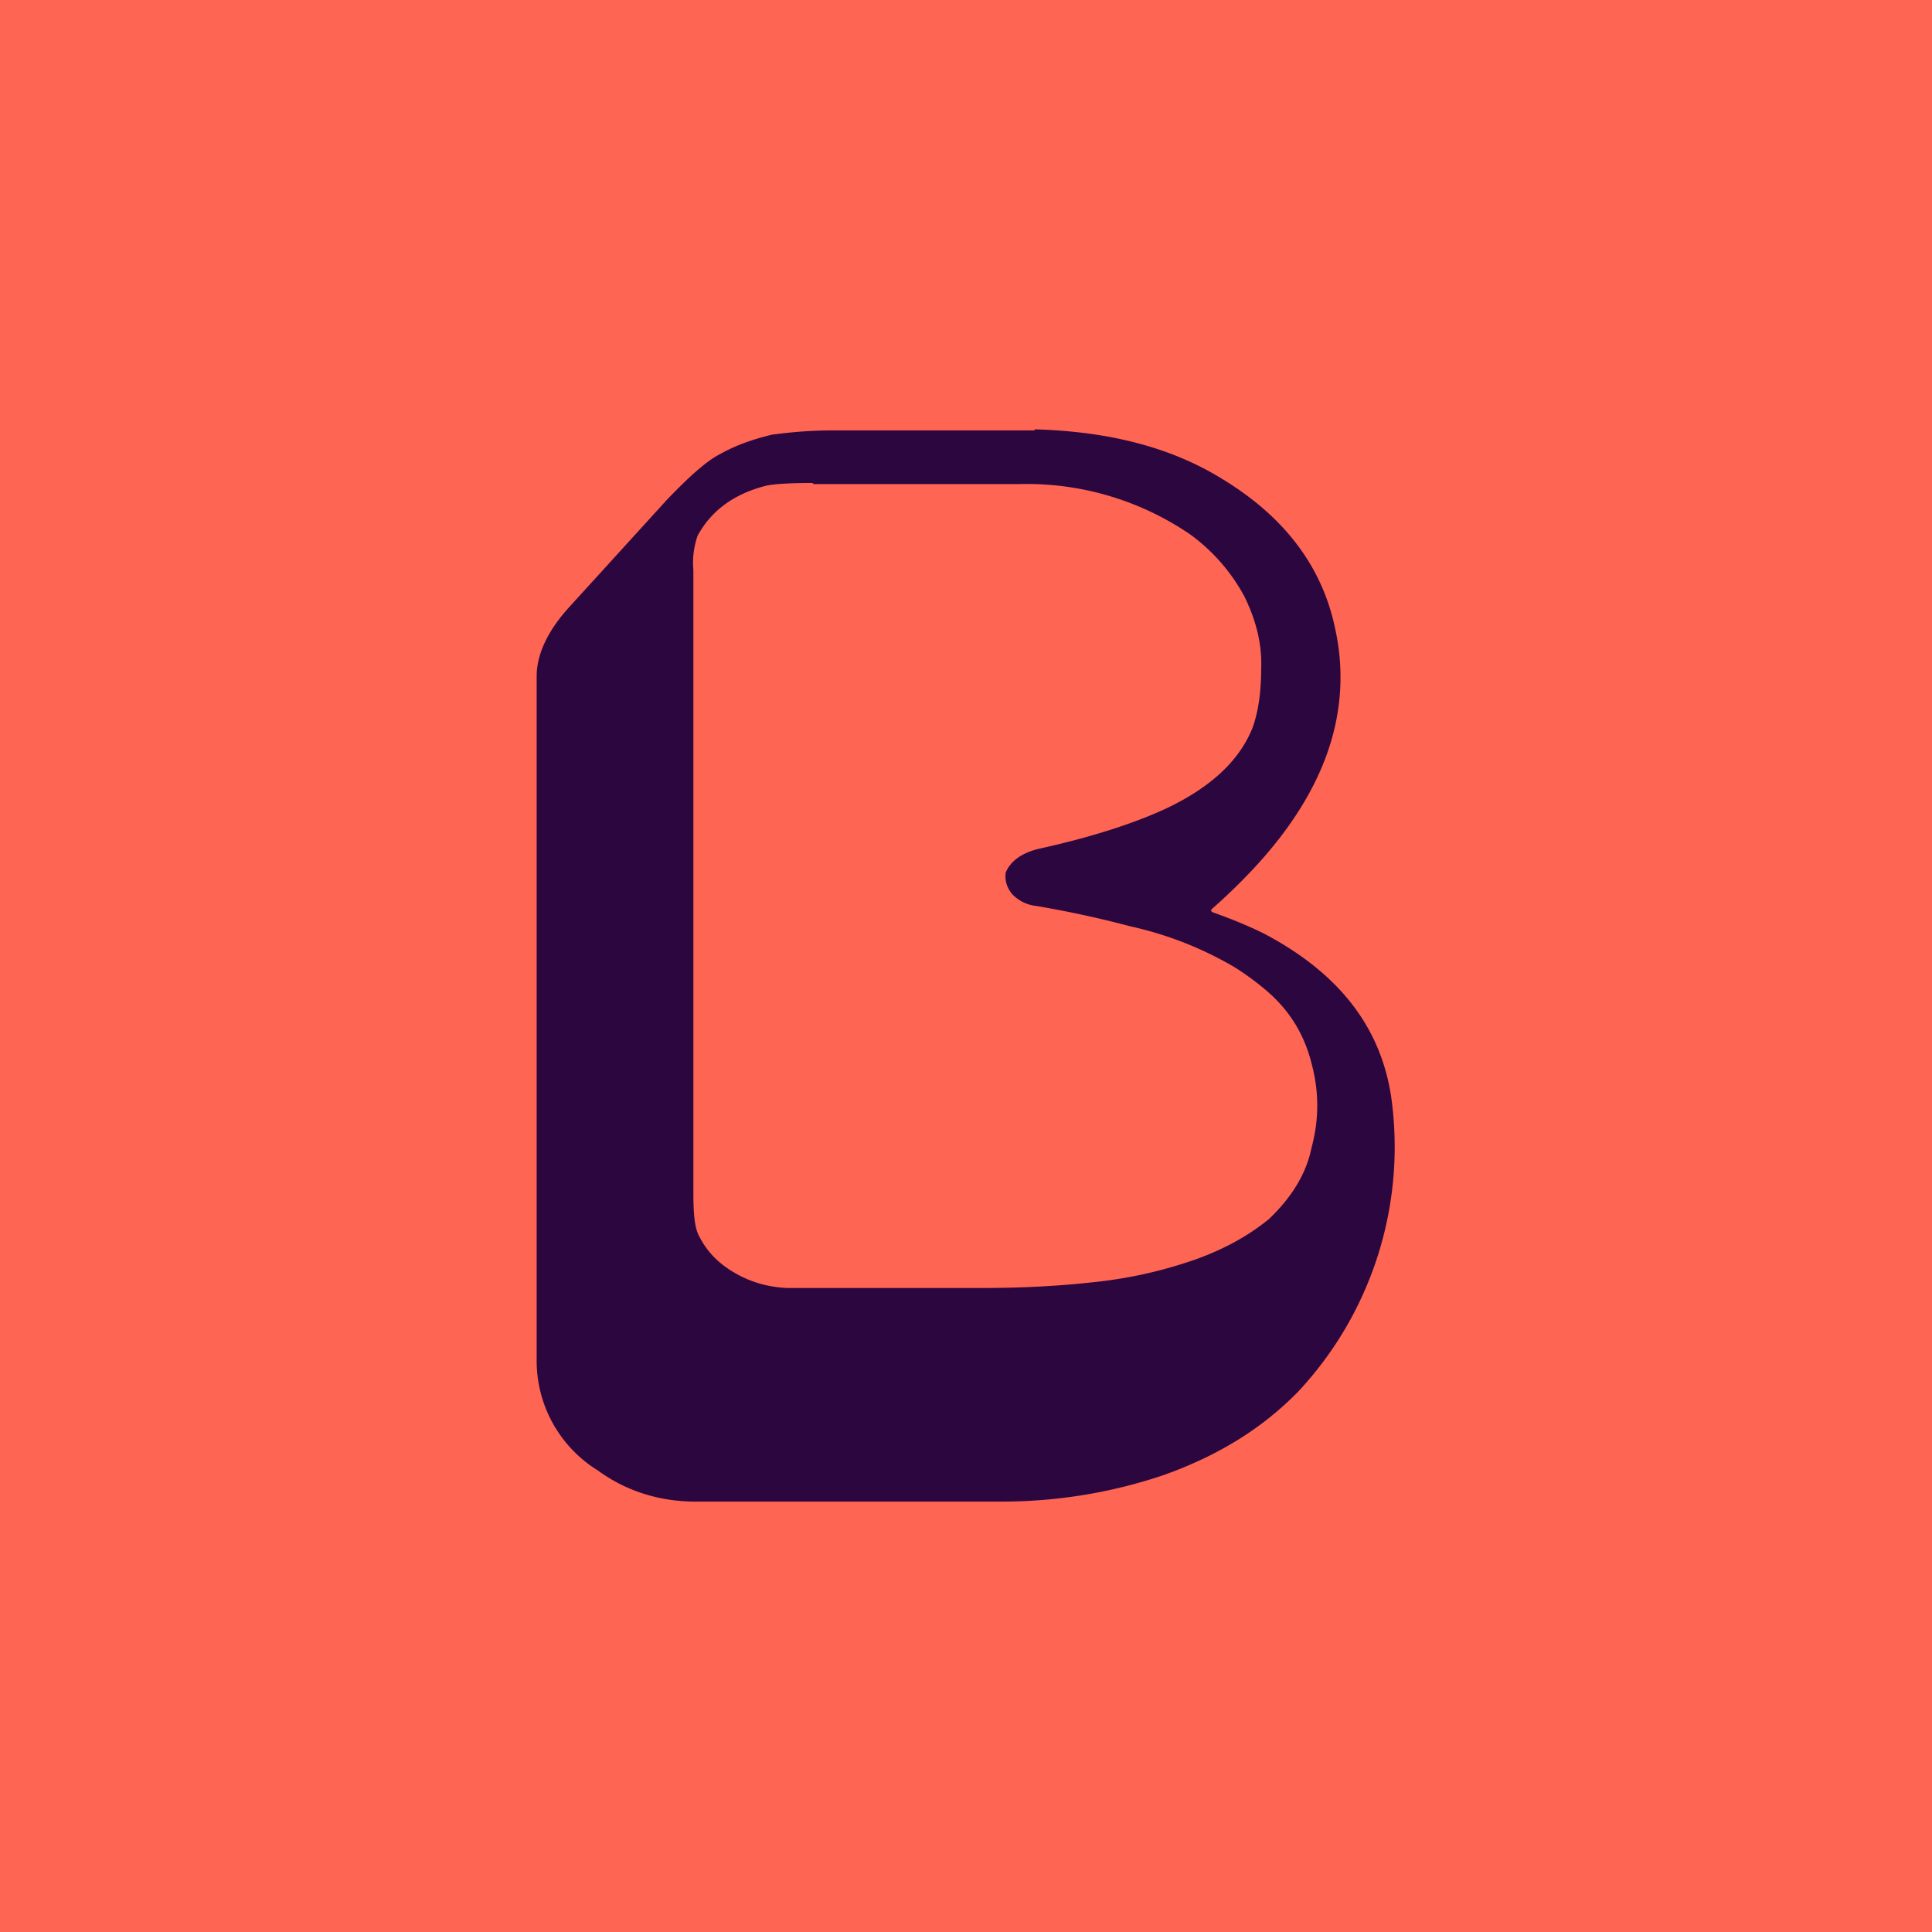 <!-- by TradingView --><svg width="18" height="18" viewBox="0 0 18 18" xmlns="http://www.w3.org/2000/svg"><path fill="#FF6553" d="M0 0h18v18H0z"/><path d="M9.64 4c.7.02 1.28.17 1.76.47.57.35.92.81 1.04 1.39.12.55.02 1.1-.3 1.63-.21.35-.5.67-.85.98-.01.01-.01.02.01.03.17.06.34.13.48.2.7.37 1.08.87 1.18 1.51a3.34 3.34 0 0 1-.86 2.75c-.34.35-.75.6-1.25.78-.47.16-.98.25-1.52.25H6.48c-.34 0-.65-.1-.91-.29A1.2 1.2 0 0 1 5 12.67V6.3c0-.2.1-.42.3-.64l.91-1c.22-.23.38-.37.5-.43.16-.09.32-.14.48-.18.15-.02.34-.04.57-.04h1.88Zm-2.07.5c-.23 0-.38.01-.45.03-.3.08-.5.24-.62.46a.76.76 0 0 0-.04.32v5.8c0 .19.01.32.05.4.07.14.17.25.32.34.15.09.31.14.5.15h1.82c.39 0 .72-.02 1-.05.31-.03.6-.09.88-.18.32-.1.58-.24.79-.41.21-.2.35-.42.4-.67.07-.26.07-.52 0-.78-.07-.28-.21-.5-.42-.68a2.5 2.5 0 0 0-.3-.22c-.29-.17-.61-.3-.97-.38-.34-.09-.64-.15-.88-.19a.36.36 0 0 1-.22-.11c-.05-.06-.07-.13-.06-.2.04-.1.14-.18.3-.22.5-.11.9-.24 1.2-.38.42-.2.68-.45.8-.75.05-.14.08-.32.08-.55.01-.23-.05-.46-.16-.68a1.73 1.73 0 0 0-.5-.57 2.7 2.7 0 0 0-1.6-.47H7.58Z" fill="#2C063F"/></svg>